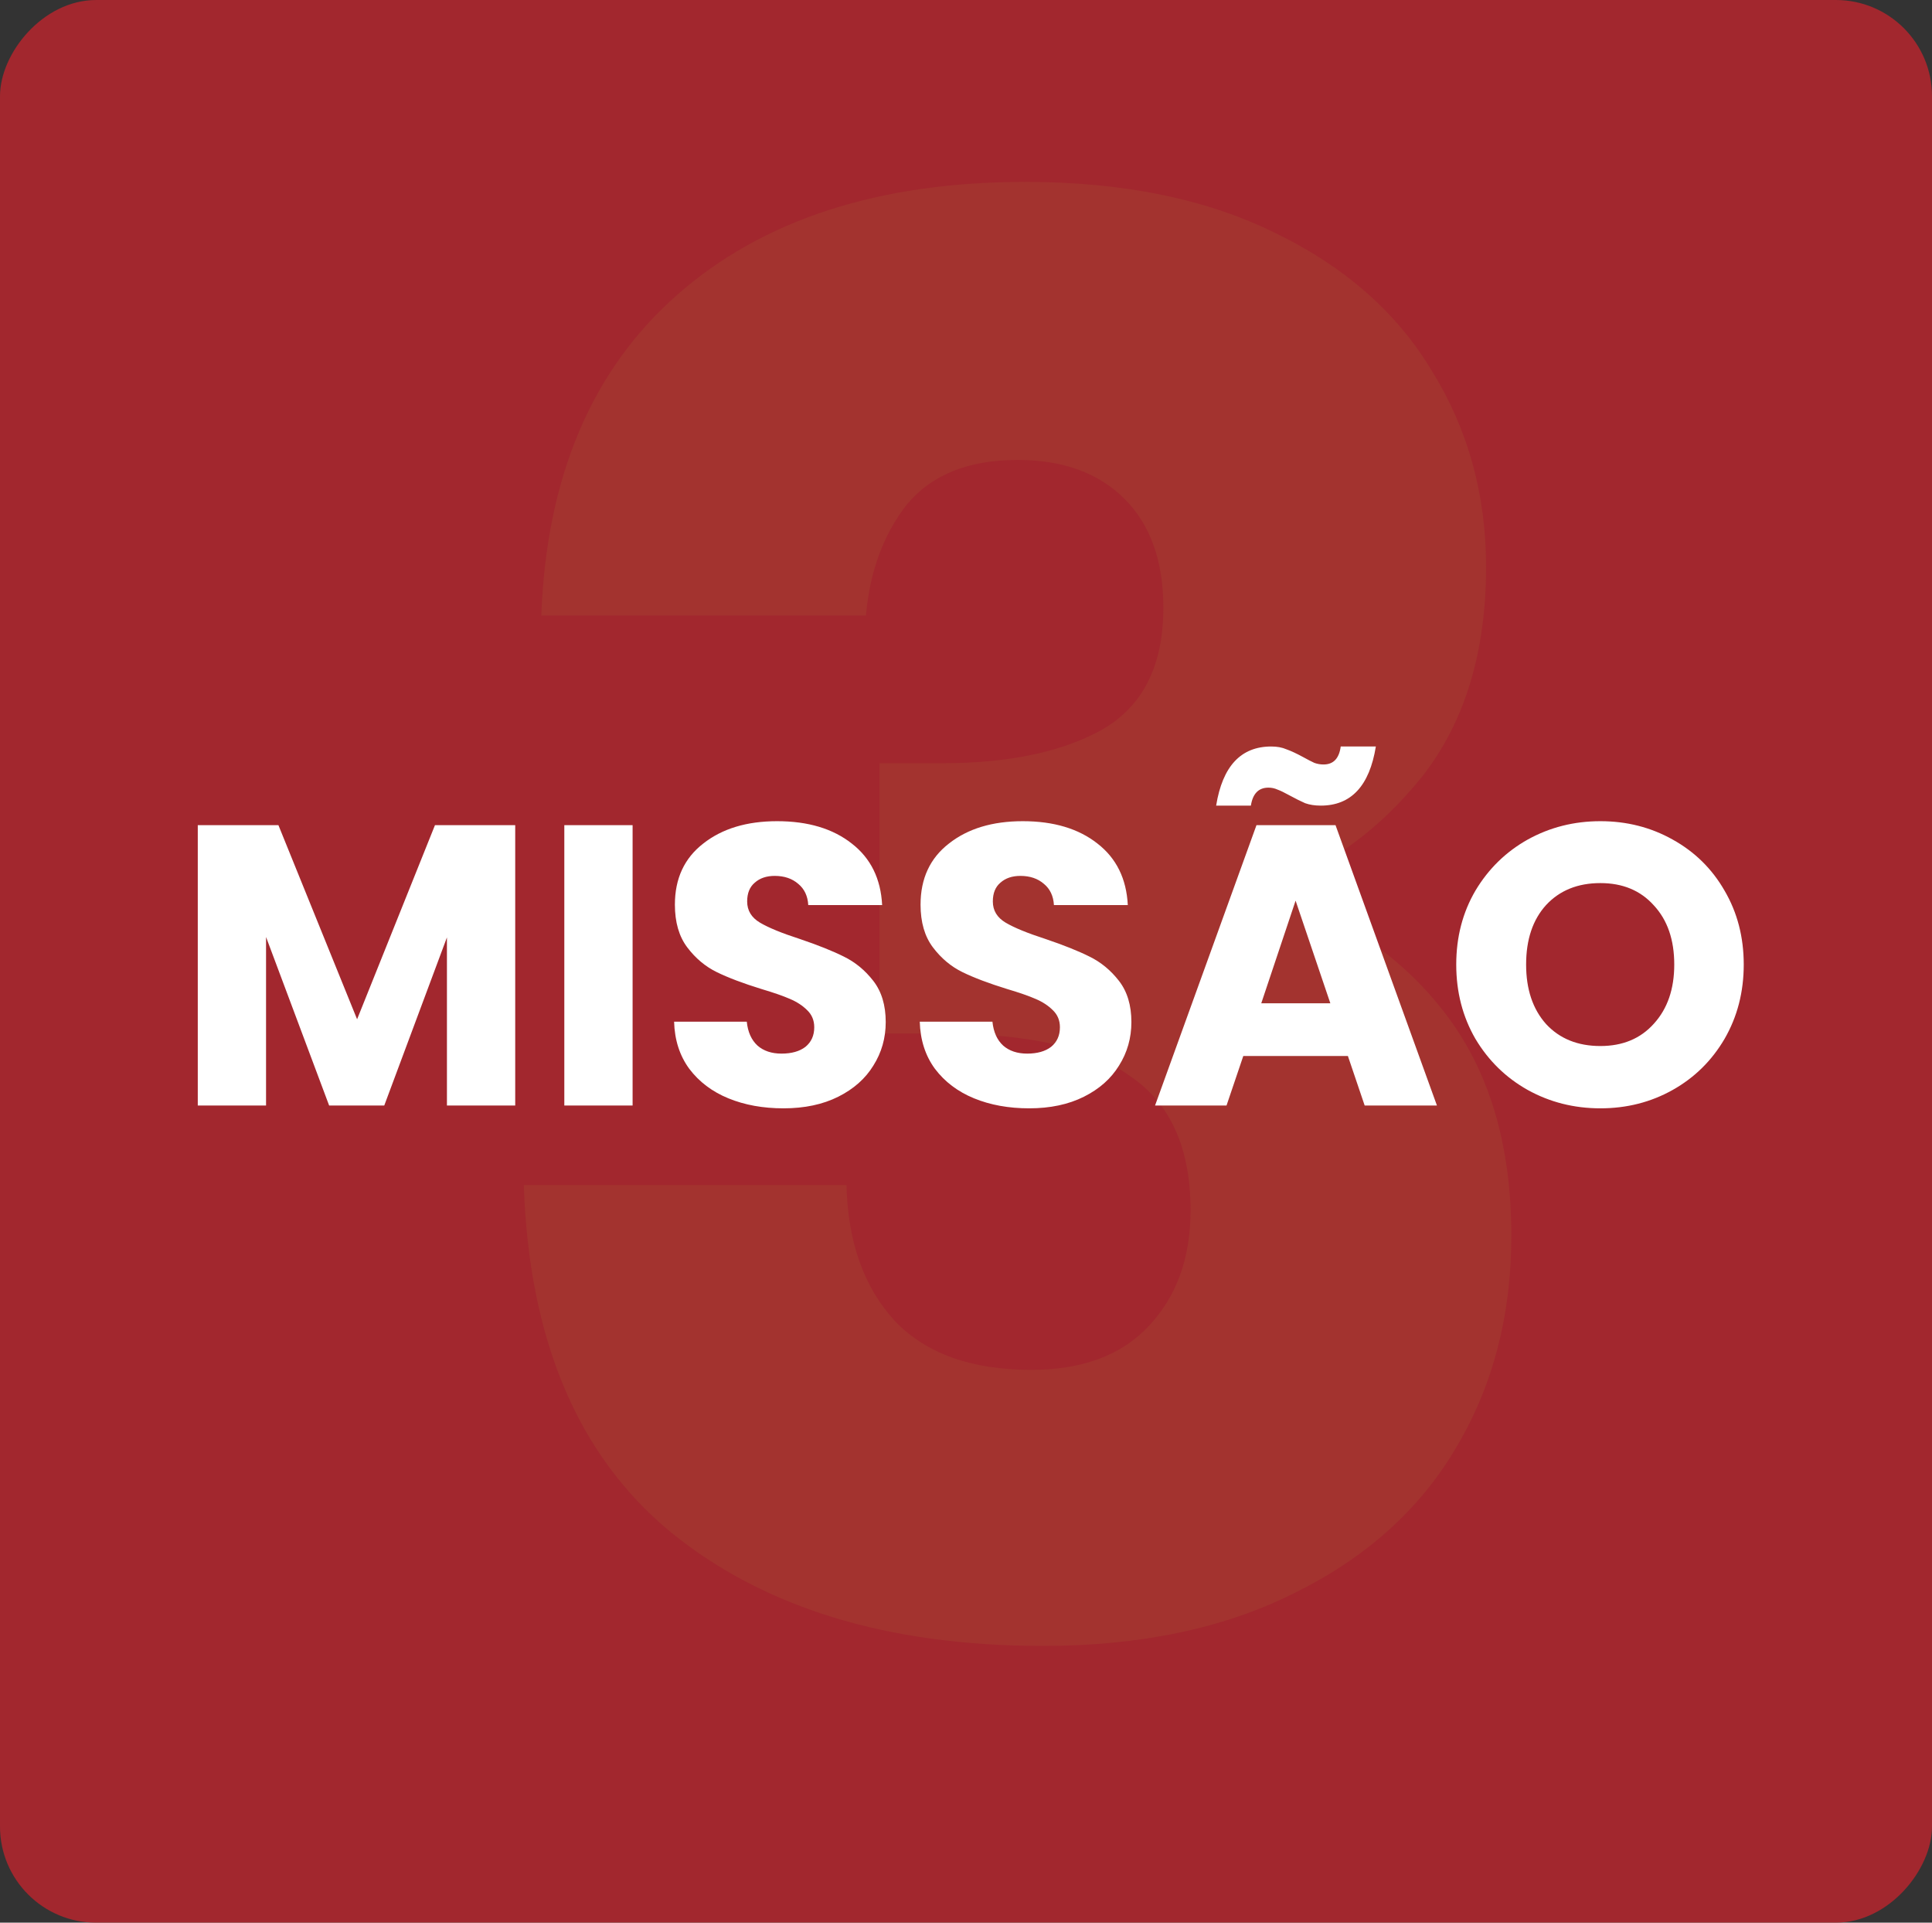 <svg xmlns="http://www.w3.org/2000/svg" width="201" height="200" viewBox="0 0 201 200" fill="none"><rect x="0" y="0" width="201" height="200" fill="#333333" stroke="none"/><rect width="201" height="200" rx="10" transform="matrix(-1 0 0 1 201 0)" fill="#C3232C" fill-opacity="0.77"></rect><path d="M56.315 64.023C56.854 49.597 61.573 38.473 70.472 30.653C79.371 22.833 91.438 18.923 106.674 18.923C116.786 18.923 125.415 20.675 132.561 24.181C139.842 27.687 145.302 32.473 148.943 38.541C152.718 44.608 154.606 51.417 154.606 58.967C154.606 67.866 152.381 75.147 147.932 80.81C143.482 86.338 138.291 90.113 132.359 92.135V92.945C140.044 95.506 146.111 99.753 150.561 105.686C155.01 111.618 157.235 119.236 157.235 128.54C157.235 136.899 155.28 144.315 151.37 150.787C147.595 157.124 141.999 162.112 134.583 165.753C127.303 169.393 118.606 171.213 108.494 171.213C92.314 171.213 79.371 167.236 69.663 159.281C60.09 151.326 55.034 139.326 54.494 123.281H88.067C88.202 129.214 89.887 133.933 93.123 137.438C96.359 140.809 101.078 142.495 107.28 142.495C112.539 142.495 116.584 141.011 119.415 138.045C122.381 134.944 123.864 130.899 123.864 125.911C123.864 119.439 121.775 114.787 117.595 111.956C113.55 108.989 107.011 107.506 97.977 107.506H91.505V79.394H97.977C104.853 79.394 110.381 78.248 114.561 75.956C118.876 73.529 121.033 69.282 121.033 63.214C121.033 58.361 119.685 54.585 116.988 51.889C114.292 49.192 110.584 47.844 105.865 47.844C100.741 47.844 96.898 49.394 94.337 52.495C91.91 55.596 90.494 59.439 90.09 64.023H56.315Z" fill="#A3332F"></path><path d="M53.602 85.837V115H46.498V97.511L39.976 115H34.243L27.679 97.469V115H20.576V85.837H28.967L37.151 106.027L45.252 85.837H53.602ZM65.814 85.837V115H58.71V85.837H65.814ZM81.514 115.291C79.381 115.291 77.47 114.945 75.781 114.252C74.091 113.56 72.734 112.535 71.71 111.178C70.713 109.821 70.186 108.187 70.131 106.276H77.692C77.803 107.356 78.177 108.187 78.813 108.769C79.45 109.323 80.281 109.599 81.306 109.599C82.358 109.599 83.189 109.364 83.799 108.893C84.408 108.395 84.712 107.716 84.712 106.858C84.712 106.138 84.463 105.542 83.965 105.071C83.494 104.601 82.898 104.213 82.178 103.908C81.486 103.604 80.489 103.257 79.187 102.87C77.304 102.288 75.767 101.706 74.576 101.125C73.385 100.543 72.361 99.685 71.502 98.549C70.643 97.414 70.214 95.932 70.214 94.104C70.214 91.39 71.197 89.271 73.164 87.748C75.13 86.197 77.692 85.422 80.849 85.422C84.062 85.422 86.651 86.197 88.617 87.748C90.584 89.271 91.636 91.404 91.775 94.146H84.089C84.034 93.204 83.688 92.47 83.051 91.944C82.414 91.39 81.597 91.113 80.6 91.113C79.741 91.113 79.049 91.349 78.523 91.819C77.996 92.263 77.733 92.913 77.733 93.772C77.733 94.713 78.176 95.447 79.063 95.974C79.949 96.5 81.334 97.068 83.217 97.677C85.1 98.314 86.623 98.923 87.787 99.505C88.978 100.086 90.002 100.931 90.861 102.039C91.719 103.147 92.148 104.573 92.148 106.318C92.148 107.979 91.719 109.489 90.861 110.846C90.03 112.203 88.811 113.283 87.205 114.086C85.599 114.889 83.702 115.291 81.514 115.291ZM107.072 115.291C104.939 115.291 103.029 114.945 101.339 114.252C99.65 113.56 98.293 112.535 97.268 111.178C96.271 109.821 95.745 108.187 95.689 106.276H103.25C103.361 107.356 103.735 108.187 104.372 108.769C105.009 109.323 105.84 109.599 106.864 109.599C107.917 109.599 108.747 109.364 109.357 108.893C109.966 108.395 110.271 107.716 110.271 106.858C110.271 106.138 110.021 105.542 109.523 105.071C109.052 104.601 108.457 104.213 107.737 103.908C107.044 103.604 106.047 103.257 104.746 102.87C102.862 102.288 101.325 101.706 100.134 101.125C98.944 100.543 97.919 99.685 97.06 98.549C96.202 97.414 95.772 95.932 95.772 94.104C95.772 91.39 96.756 89.271 98.722 87.748C100.688 86.197 103.25 85.422 106.407 85.422C109.62 85.422 112.209 86.197 114.176 87.748C116.142 89.271 117.194 91.404 117.333 94.146H109.648C109.592 93.204 109.246 92.47 108.609 91.944C107.972 91.39 107.155 91.113 106.158 91.113C105.299 91.113 104.607 91.349 104.081 91.819C103.555 92.263 103.292 92.913 103.292 93.772C103.292 94.713 103.735 95.447 104.621 95.974C105.507 96.5 106.892 97.068 108.775 97.677C110.658 98.314 112.182 98.923 113.345 99.505C114.536 100.086 115.56 100.931 116.419 102.039C117.278 103.147 117.707 104.573 117.707 106.318C117.707 107.979 117.278 109.489 116.419 110.846C115.588 112.203 114.37 113.283 112.763 114.086C111.157 114.889 109.26 115.291 107.072 115.291ZM140.232 109.849H129.348L127.604 115H120.168L130.719 85.837H138.945L149.496 115H141.977L140.232 109.849ZM138.405 104.365L134.79 93.689L131.218 104.365H138.405ZM126.524 83.802C127.188 79.703 129.099 77.653 132.256 77.653C132.866 77.653 133.392 77.75 133.835 77.944C134.306 78.11 134.874 78.374 135.538 78.734C136.037 79.01 136.438 79.218 136.743 79.357C137.048 79.468 137.366 79.523 137.698 79.523C138.723 79.523 139.319 78.9 139.485 77.653H143.14C142.476 81.752 140.565 83.802 137.408 83.802C136.798 83.802 136.258 83.719 135.787 83.552C135.344 83.359 134.79 83.082 134.126 82.722C133.627 82.445 133.226 82.251 132.921 82.14C132.616 82.001 132.298 81.932 131.966 81.932C130.941 81.932 130.332 82.555 130.138 83.802H126.524ZM166.5 115.291C163.758 115.291 161.238 114.654 158.939 113.38C156.668 112.106 154.854 110.333 153.497 108.062C152.168 105.764 151.503 103.188 151.503 100.336C151.503 97.483 152.168 94.921 153.497 92.65C154.854 90.379 156.668 88.607 158.939 87.333C161.238 86.059 163.758 85.422 166.5 85.422C169.242 85.422 171.748 86.059 174.019 87.333C176.318 88.607 178.118 90.379 179.42 92.65C180.749 94.921 181.414 97.483 181.414 100.336C181.414 103.188 180.749 105.764 179.42 108.062C178.09 110.333 176.29 112.106 174.019 113.38C171.748 114.654 169.242 115.291 166.5 115.291ZM166.5 108.81C168.826 108.81 170.682 108.035 172.067 106.484C173.479 104.933 174.185 102.883 174.185 100.336C174.185 97.76 173.479 95.71 172.067 94.187C170.682 92.636 168.826 91.861 166.5 91.861C164.146 91.861 162.263 92.623 160.85 94.146C159.465 95.669 158.773 97.732 158.773 100.336C158.773 102.911 159.465 104.974 160.85 106.525C162.263 108.049 164.146 108.81 166.5 108.81Z" fill="white"></path></svg>